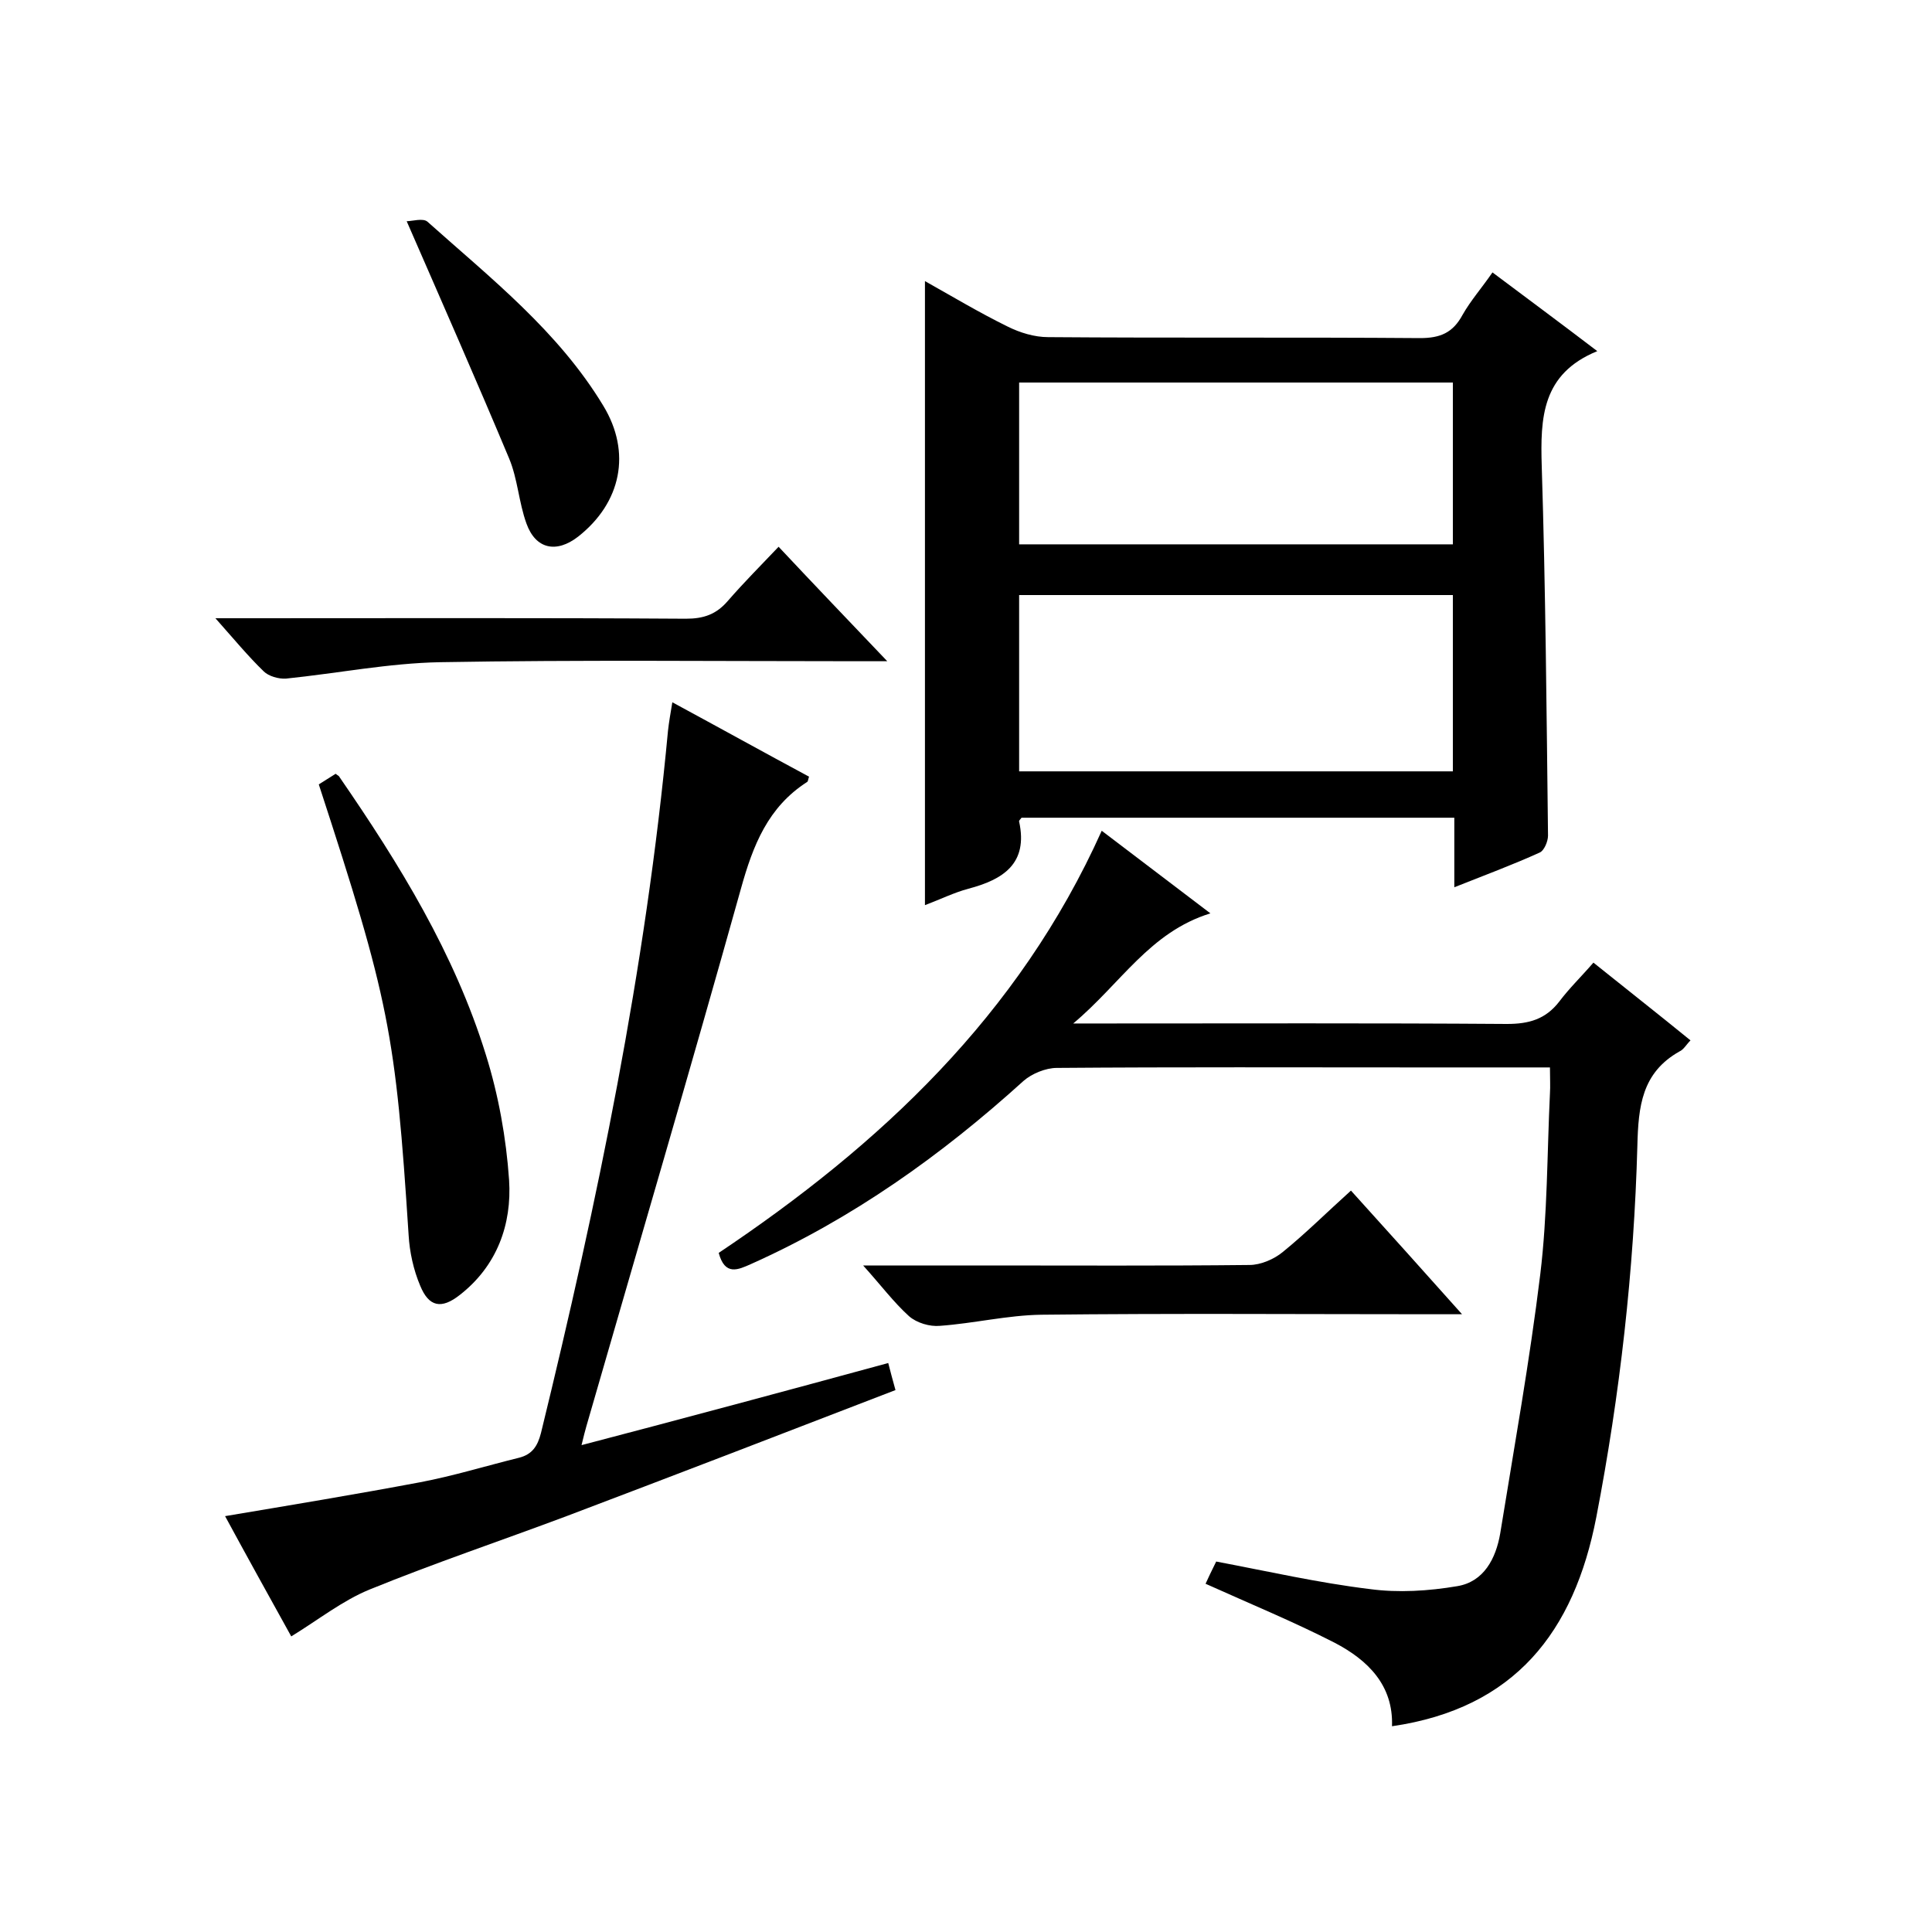 <svg enable-background="new 0 0 400 400" viewBox="0 0 400 400" xmlns="http://www.w3.org/2000/svg"><path d="m301.1 183.7c0-5.2 0-9.6 0-14.4-30.1 0-59.9 0-89.6 0-.2.3-.6.6-.5.8 1.9 8.7-3.3 12-10.5 13.9-3 .8-5.8 2.2-9 3.4 0-43.1 0-85.8 0-129.2 5.7 3.2 11.2 6.5 17.1 9.4 2.6 1.3 5.6 2.2 8.4 2.2 25.7.2 51.4 0 77 .2 4.2 0 6.8-1.1 8.8-4.8 1.7-3 4-5.6 6.2-8.8 7.2 5.4 14.1 10.5 21.7 16.3-11.5 4.7-11.8 13.8-11.5 23.8.8 25.5 1 51 1.3 76.5 0 1.2-.8 3.1-1.7 3.5-5.5 2.5-11.4 4.7-17.7 7.2zm-.3-60.5c-30.1 0-59.9 0-89.8 0v36.5h89.8c0-12.2 0-24.1 0-36.5zm-89.8-10.5h89.8c0-11.3 0-22.4 0-33.5-30.1 0-59.8 0-89.8 0z"/><path d="m320.9 221c-9.5 0-18.3 0-27.1 0-25 0-50-.1-75 .1-2.3 0-5.2 1.2-6.9 2.7-17 15.4-35.4 28.5-56.4 37.9-2.7 1.2-5.4 2.5-6.7-2.3 33.3-22.3 62.1-49.1 79.3-87.4 7.5 5.7 14.6 11.1 22.5 17.1-12.6 3.9-18.5 14.5-28.4 22.8h6.8c27.7 0 55.3-.1 83 .1 4.6 0 8-1 10.8-4.6 2.1-2.8 4.6-5.2 7.1-8.1 7.1 5.7 13.6 10.8 20.1 16.1-.9.9-1.4 1.9-2.3 2.3-7.8 4.4-8.5 11.4-8.7 19.5-.7 25.8-3.6 51.5-8.5 76.9-4.6 23.8-16.9 39.6-42.3 43.3.3-8.5-5-13.7-11.9-17.3-8.6-4.4-17.6-8.1-26.7-12.2.5-1.1 1.2-2.6 2.2-4.6 10.6 2 21.1 4.4 31.8 5.7 5.9.8 12.2.4 18.1-.6 5.5-.9 8-5.7 8.9-10.9 2.9-17.9 6.1-35.7 8.3-53.7 1.5-12.4 1.4-24.9 2-37.4.1-1.5 0-3.2 0-5.4z"/><path d="m183.9 282.2c.5 1.9.9 3.5 1.5 5.6-22.8 8.8-45.4 17.5-68.1 26.1-13.6 5.1-27.3 9.7-40.8 15.2-5.6 2.3-10.5 6.2-16.2 9.7-4.6-8.3-9.2-16.6-13.7-24.9 13.7-2.3 27-4.5 40.3-7 6.9-1.3 13.7-3.4 20.6-5.1 2.7-.7 3.8-2.4 4.5-5.1 11.7-47.9 21.7-96.1 26.3-145.4.2-1.8.5-3.5.9-5.9 9.8 5.3 19 10.4 28.3 15.4-.2.6-.2 1-.4 1.1-8.1 5.2-11.2 13.1-13.7 22.1-10.4 37.2-21.3 74.2-32 111.3-.3 1-.5 1.9-1 3.9 21.4-5.6 42.2-11.2 63.5-17z"/><path d="m66 162.4c1.3-.8 2.4-1.5 3.5-2.2.3.3.7.4.8.7 12.4 18 23.8 36.5 30.3 57.5 2.6 8.3 4.2 17.2 4.8 25.9.6 9.2-2.5 17.8-10.2 23.8-3.8 3-6.4 2.5-8.2-1.9-1.4-3.3-2.2-7-2.4-10.5-2.7-41.7-4-48.6-18.6-93.3z"/><path d="m161.2 113.2c7.5 8 14.5 15.3 22.5 23.7-2.8 0-4.4 0-6.1 0-28.8 0-57.7-.3-86.5.2-10.6.2-21.2 2.3-31.9 3.4-1.5.1-3.6-.5-4.6-1.5-3.2-3.1-6.1-6.6-10-11h5.9c30.5 0 61-.1 91.5.1 3.7 0 6.3-.9 8.7-3.7 3.3-3.8 6.8-7.3 10.5-11.2z"/><path d="m178.7 262h25c18.3 0 36.7.1 55-.1 2.3 0 5.1-1.2 6.9-2.7 4.8-3.9 9.1-8.2 14.1-12.7 7.5 8.3 14.8 16.4 23 25.6-2.8 0-4.5 0-6.1 0-27 0-54-.2-81 .1-7 .1-14 1.8-21 2.3-2.1.2-4.8-.6-6.4-2-3.2-2.9-5.8-6.4-9.5-10.5z"/><path d="m84.2 45.8c1.1 0 3.4-.7 4.3.1 13.1 11.7 27.1 22.7 36.4 38.1 5.9 9.7 3.7 20.1-5.2 27.1-4.5 3.5-8.8 2.6-10.7-2.7-1.6-4.4-1.8-9.2-3.6-13.5-6.7-16-13.7-31.9-21.2-49.1z"/></svg>